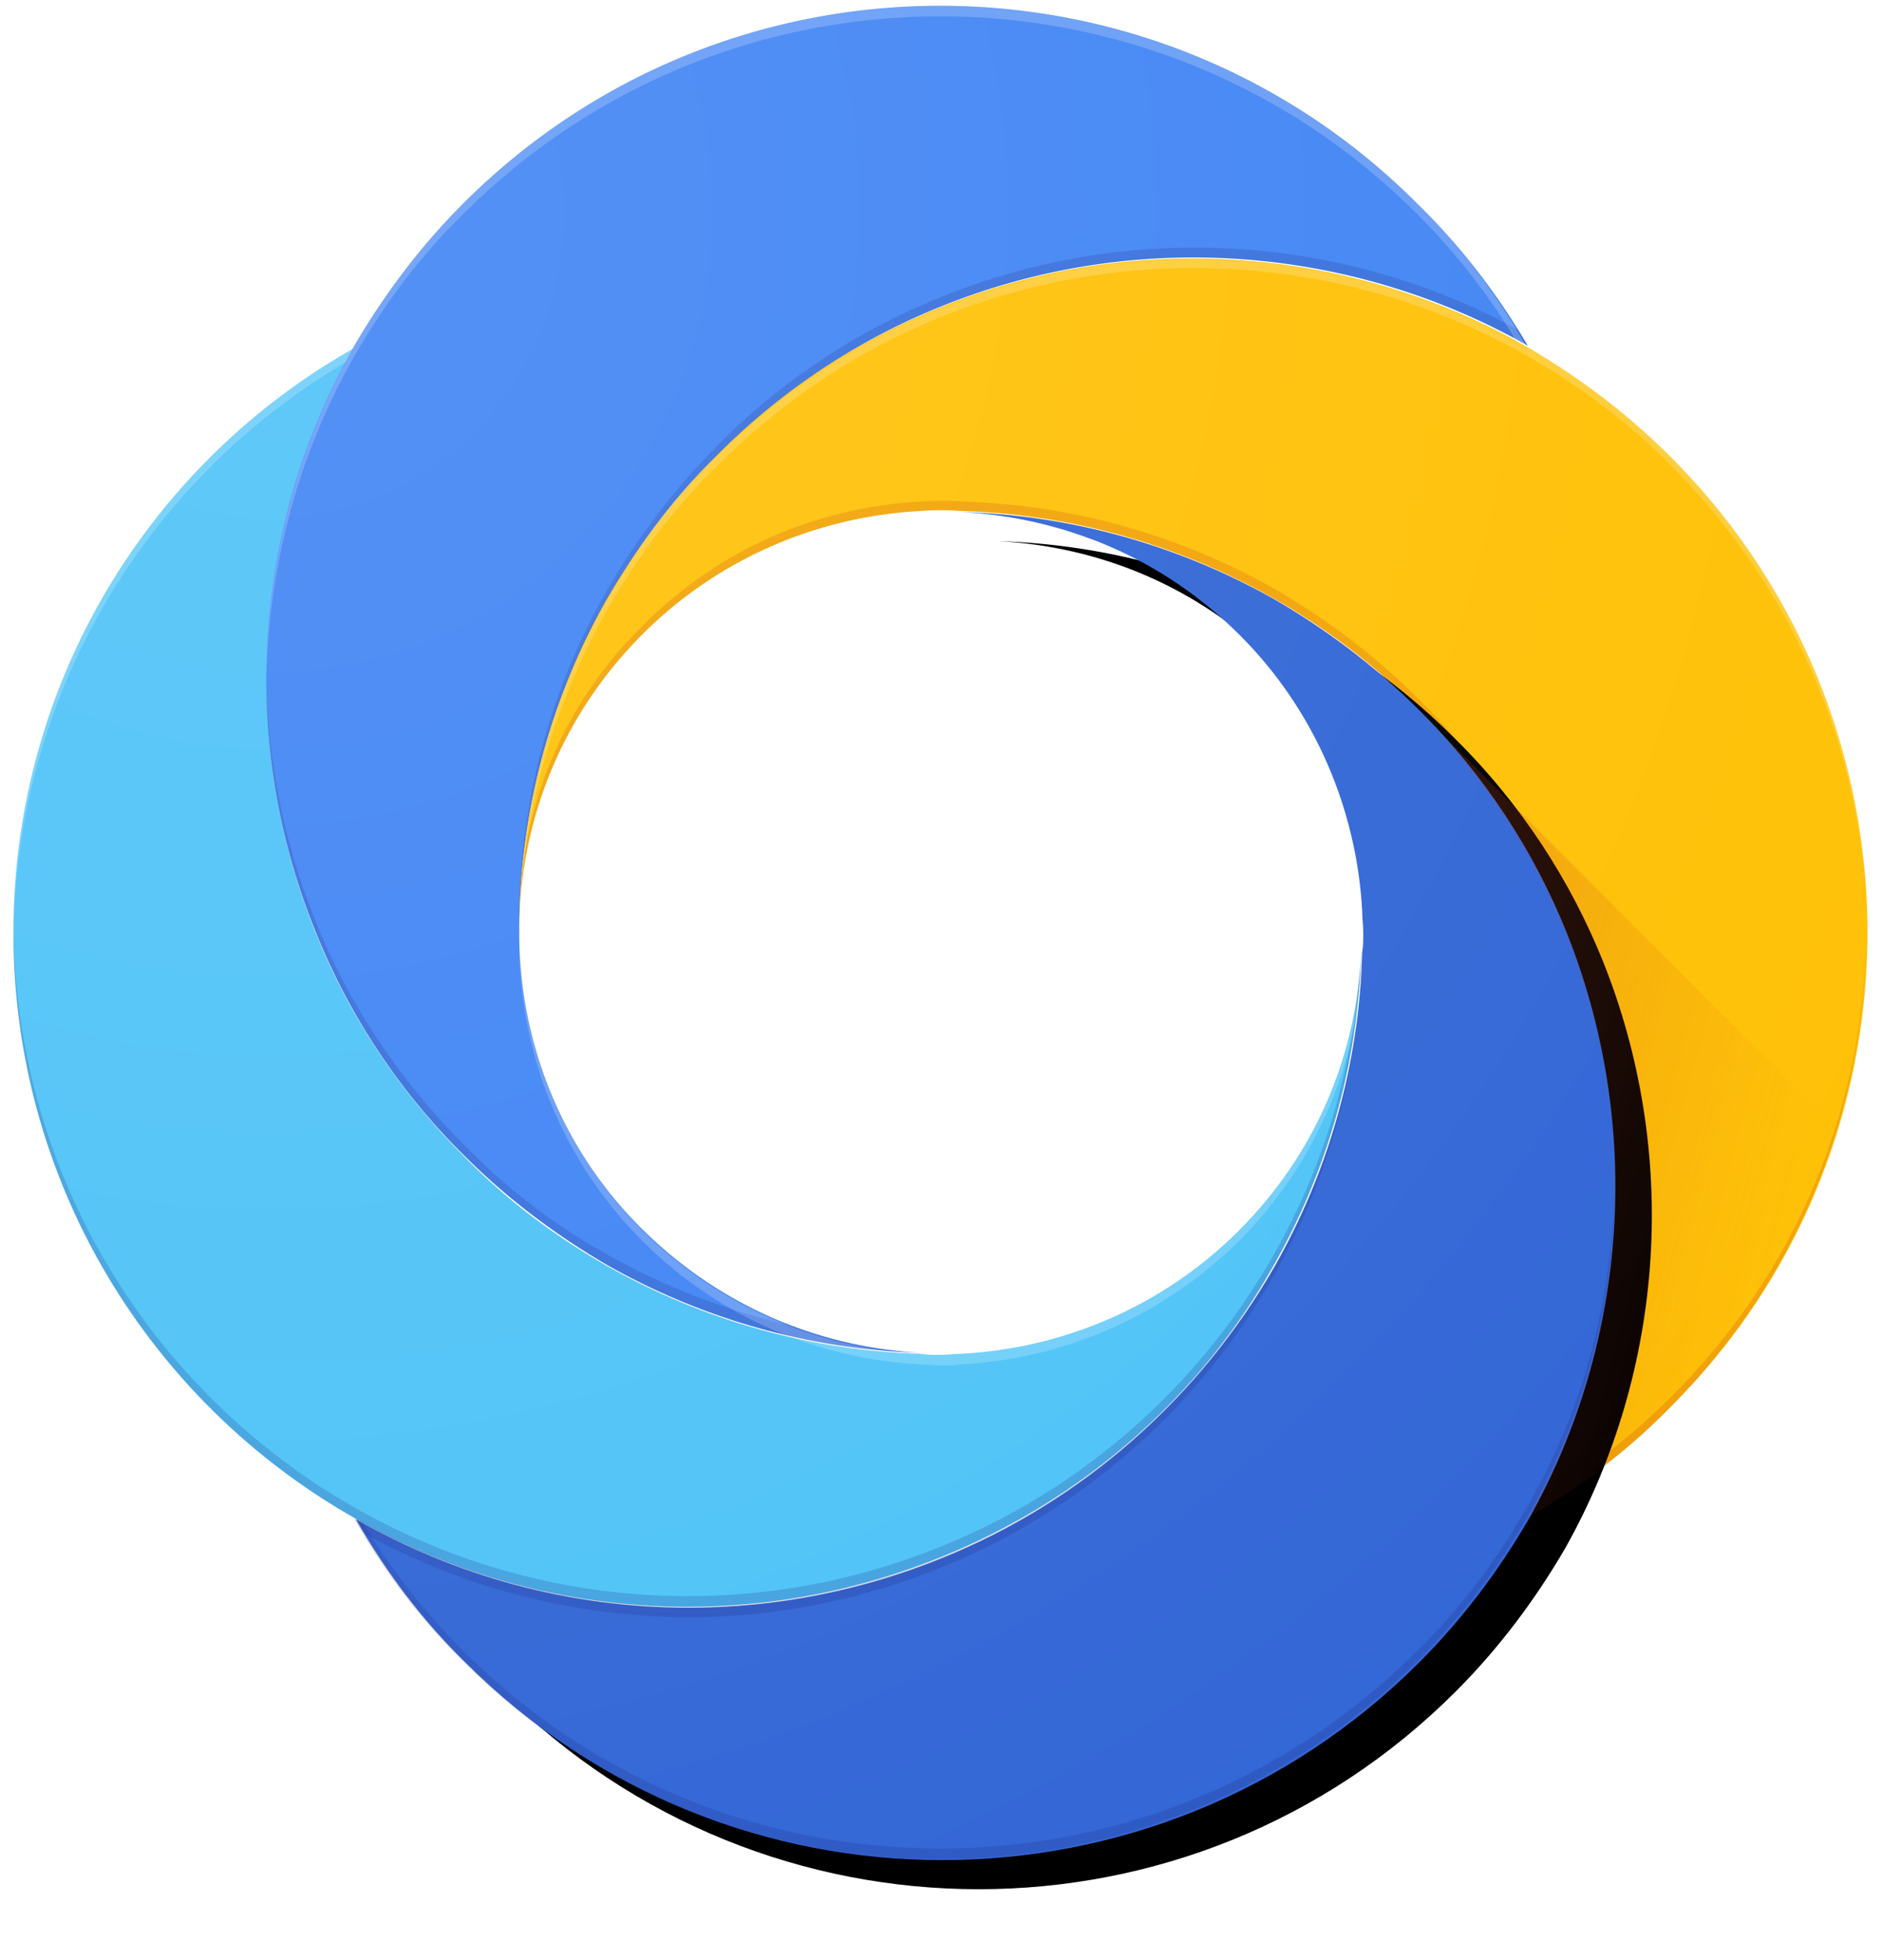 <svg xmlns="http://www.w3.org/2000/svg" width="0.96em" height="1em" viewBox="0 0 256 269"><defs><radialGradient id="SVGE9fg0dBB" cx="12.882%" cy="13.426%" r="99.308%" fx="12.882%" fy="13.426%" gradientTransform="scale(1 1)"><stop offset="0%" stop-color="#FFF"/><stop offset="100%" stop-color="#FFF" stop-opacity="0"/></radialGradient><linearGradient id="SVG55d8zd5f" x1="1.463%" x2="77.968%" y1="44.259%" y2="83.716%"><stop offset="0%" stop-color="#BF360C" stop-opacity=".2"/><stop offset="100%" stop-color="#BF360C" stop-opacity="0"/></linearGradient><filter id="SVGPLIpfe1M" width="120.3%" height="118.9%" x="-7.2%" y="-7.3%" filterUnits="objectBoundingBox"><feMorphology in="SourceAlpha" operator="dilate" radius="2" result="shadowSpreadOuter1"/><feOffset dx="5" dy="4" in="shadowSpreadOuter1" result="shadowOffsetOuter1"/><feGaussianBlur in="shadowOffsetOuter1" result="shadowBlurOuter1" stdDeviation="3"/><feColorMatrix in="shadowBlurOuter1" values="0 0 0 0 0.769 0 0 0 0 0.489 0 0 0 0 0.024 0 0 0 0.2 0"/></filter><path id="SVG0Mv0fbdL" fill="#000" d="M166.575 58.558c-4.482-11.133-11.277-21.688-20.386-30.653c-6.073-6.072-12.724-10.988-19.664-15.037c-13.302-7.518-28.05-11.567-42.943-12c13.88.722 27.472 6.217 38.171 16.916c10.41 10.41 16.05 24.146 16.772 37.882c0 1.012.145 1.88.145 2.892s0 1.88-.145 2.892c-.433 15.615-4.771 30.218-12 42.942c-10.266 17.929-26.315 32.243-45.69 40.05c-10.7 4.338-22.411 6.796-34.7 6.796c-16.628 0-32.244-4.482-45.69-12.145c4.048 7.085 8.964 13.736 15.037 19.664c36.146 36.147 94.704 36.147 130.851 0c6.073-6.073 10.989-12.724 15.037-19.664c13.88-24.724 15.616-54.51 5.205-80.535"/></defs><path fill="#4FC3F7" d="M168.878 168.878c-10.555 10.555-24.29 16.194-38.171 16.917c-.868 0-1.88.144-2.747.144c-.868 0-1.88 0-2.747-.144c-14.893-.434-29.64-4.482-42.943-12.001c-7.085-4.048-13.736-8.964-19.664-15.037c-9.109-9.11-15.904-19.52-20.386-30.653c-10.555-26.025-8.676-55.666 5.35-80.39C19.52 63.474.722 93.548.722 127.96s18.796 64.486 46.846 80.39c13.447 7.663 29.062 12.146 45.69 12.146c12.29 0 24.001-2.458 34.7-6.796c19.376-7.808 35.57-21.977 45.69-40.05c7.23-12.724 11.567-27.328 12.001-42.943c-.578 14.025-6.217 27.616-16.772 38.171"/><path fill="#4285F4" d="M193.313 27.905C157.166-8.24 98.61-8.24 62.462 27.905C56.389 33.978 51.473 40.63 47.425 47.57c-14.025 24.725-15.76 54.365-5.205 80.39c4.482 11.134 11.277 21.689 20.386 30.653c6.073 6.073 12.724 10.989 19.664 15.037c13.302 7.519 28.05 11.567 42.943 12.001c-13.88-.723-27.472-6.362-38.171-16.917c-11.278-11.133-16.917-26.025-16.917-40.773v-.145a92 92 0 0 1 12.145-45.69c4.049-7.084 8.965-13.735 15.037-19.663c9.11-9.11 19.52-15.905 30.653-20.387c26.026-10.555 55.81-8.675 80.535 5.35c-4.048-6.94-9.11-13.592-15.182-19.52"/><path fill="#1A237E" d="M127.96 40.774c-11.133 4.482-21.688 11.277-30.653 20.386c-6.072 6.073-10.988 12.724-15.037 19.664c-8.097 14.025-12.145 29.785-12.145 45.545v.723c.144-15.47 4.193-31.086 12.145-44.966c4.049-7.085 8.965-13.736 15.037-19.664c9.11-9.11 19.52-15.905 30.653-20.387c26.026-10.555 55.81-8.675 80.535 5.35l-1.301-2.17c-24.436-13.301-53.642-14.892-79.234-4.481M62.606 157.166c-9.109-9.109-15.904-19.519-20.386-30.652c-4.483-11.133-6.796-22.845-6.796-34.556c-.145 12.29 2.024 24.435 6.796 36.002c4.482 11.133 11.277 21.688 20.386 30.652c6.073 6.073 12.724 10.989 19.664 15.037c13.302 7.519 28.05 11.567 42.943 12.001c-6.073-.289-12.146-1.59-17.93-3.76c-8.674-2.023-17.06-5.204-25.013-9.686c-7.085-3.904-13.736-8.965-19.664-15.038" opacity=".2"/><path fill="#FFC107" d="M228.014 62.606c-6.072-6.072-12.723-10.988-19.664-15.037c-24.724-14.025-54.51-15.904-80.535-5.35c-11.133 4.483-21.688 11.278-30.652 20.387C91.09 68.68 86.174 75.33 82.126 82.27a92.45 92.45 0 0 0-12.001 45.545c0-14.748 5.639-29.496 16.917-40.773c10.554-10.555 24.29-16.194 38.17-16.917c1.88-.145 3.76-.145 5.495 0c14.892.434 29.64 4.482 42.942 12c7.085 4.05 13.736 8.965 19.664 15.038c9.11 9.109 15.905 19.519 20.387 30.652c10.555 26.026 8.675 55.81-5.35 80.39c7.085-4.048 13.736-8.964 19.664-15.036c36.147-35.858 36.147-94.56 0-130.563"/><path fill="#FFF" d="M70.125 129.406c0 14.748 5.639 29.64 16.917 40.918c10.554 10.555 24.29 16.194 38.17 16.917c.868 0 1.88.144 2.748.144c.867 0 1.88 0 2.747-.144c13.88-.723 27.472-6.362 38.171-16.917c9.687-9.687 15.182-21.977 16.628-34.556c.144-1.59.289-3.326.289-4.916c-.723 13.88-6.362 27.471-16.917 38.026s-24.29 16.194-38.171 16.917c-.868 0-1.88.144-2.747.144c-.868 0-1.88 0-2.747-.144c-13.88-.723-27.472-6.362-38.171-16.917c-11.134-11.133-16.628-25.592-16.917-40.195zc0-.145 0 0 0 0" opacity=".2"/><path fill="#BF360C" d="M213.845 126.514c-4.483-11.133-11.278-21.688-20.387-30.653c-6.073-6.072-12.724-10.988-19.664-15.037c-13.302-7.518-28.05-11.567-42.942-12a35 35 0 0 0-5.495 0c-13.88.723-27.471 6.217-38.17 16.916c-11.423 11.134-17.062 25.881-17.062 40.63v.867c.144-14.603 5.783-29.062 16.917-40.195c10.554-10.555 24.29-16.194 38.17-16.917c1.88-.145 3.76-.145 5.495 0c14.892.434 29.64 4.482 42.942 12c7.085 4.05 13.736 8.965 19.664 15.038c9.11 9.109 15.905 19.519 20.387 30.652s6.651 22.845 6.651 34.557c.29-12.146-1.88-24.291-6.506-35.858m14.169 65.353c-5.639 5.64-12 10.41-18.652 14.315c-.433.722-.722 1.445-1.156 2.168c7.085-4.048 13.736-8.964 19.664-15.037c18.218-18.218 27.327-42.22 27.037-66.22c.145 23.567-8.964 46.99-26.893 64.774" opacity=".2"/><path fill="#1A237E" d="M193.314 98.753c9.109 9.11 15.904 19.52 20.386 30.653c4.483 11.133 6.651 22.845 6.651 34.556c.145-12.29-2.024-24.435-6.65-36.002c-4.483-11.133-11.278-21.688-20.387-30.653c-6.073-6.072-12.724-10.988-19.664-15.037c-13.302-7.518-28.05-11.567-42.943-12c6.073.289 12.146 1.59 17.93 3.759c8.674 2.024 17.06 5.205 25.013 9.687c7.085 3.904 13.736 8.965 19.664 15.037" opacity=".2"/><path fill="#FFF" d="M228.014 62.606c-6.072-6.072-12.723-10.988-19.664-15.037c-4.048-7.084-8.964-13.736-15.037-19.664c-36.147-36.146-94.704-36.146-130.851 0c-6.073 6.073-10.989 12.724-15.037 19.664C19.519 63.474.723 93.548.723 127.96v.724c.29-33.69 18.507-63.04 45.545-78.945c-7.23 13.591-10.844 28.628-10.844 43.665c.29-15.326 4.193-30.652 12-44.388c4.05-7.085 8.965-13.736 15.038-19.664c36.147-36.147 94.704-36.147 130.851 0c5.35 5.35 9.977 11.278 13.736 17.64c-24.435-13.447-53.642-15.037-79.234-4.627c-11.133 4.482-21.688 11.278-30.652 20.387c-6.073 6.073-10.989 12.724-15.037 19.664c-7.953 13.88-12.001 29.64-12.001 45.4c0-1.88.144-3.904.29-5.783c1.011-13.302 5.06-26.46 11.855-38.46c4.049-7.085 8.965-13.736 15.037-19.664c9.11-9.11 19.52-15.905 30.653-20.387c26.026-10.555 55.81-8.675 80.535 5.35c7.085 4.048 13.736 8.964 19.664 15.037c17.929 17.928 26.893 41.207 27.041 64.775c.141-24.002-8.823-47.859-27.186-66.077" opacity=".2"/><use filter="url(#SVGPLIpfe1M)" href="#SVG0Mv0fbdL" transform="translate(47.272 69.402)"/><path fill="#3367D6" d="M213.845 127.96c-4.482-11.133-11.278-21.688-20.387-30.653c-6.073-6.072-12.724-10.988-19.664-15.037c-13.302-7.518-28.05-11.567-42.942-12c13.88.722 27.471 6.217 38.17 16.916c10.411 10.41 16.05 24.146 16.773 37.882c0 1.012.144 1.88.144 2.892s0 1.88-.144 2.892c-.434 15.615-4.772 30.218-12 42.942c-10.267 17.929-26.316 32.243-45.69 40.05c-10.7 4.338-22.412 6.796-34.701 6.796c-16.628 0-32.243-4.482-45.69-12.145c4.048 7.085 8.964 13.736 15.037 19.664c36.147 36.147 94.705 36.147 130.852 0c6.072-6.073 10.988-12.724 15.037-19.664c13.88-24.724 15.615-54.51 5.205-80.535"/><path fill="#1A237E" d="M127.96 215.146c19.375-7.808 35.424-21.977 45.69-40.05c7.229-12.724 11.566-27.328 12-42.943c0-1.012.145-1.88.145-2.892v-.723v2.17c-.434 15.615-4.772 30.218-12 42.942c-10.267 17.928-26.316 32.243-45.69 40.05c-10.7 4.338-22.412 6.796-34.701 6.796c-16.628 0-32.243-4.482-45.69-12.145l1.301 2.168a92.25 92.25 0 0 0 44.533 11.423c12 0 23.712-2.458 34.412-6.796" opacity=".2"/><path fill="#1A237E" d="M48.726 209.072a92.25 92.25 0 0 0 44.533 11.423c12.29 0 24.001-2.458 34.7-6.796c19.376-7.808 35.57-21.977 45.69-40.05c7.23-12.724 11.567-27.328 12.001-42.943c0 1.157-.144 2.313-.289 3.47c-1.157 13.736-5.205 26.604-11.712 38.027c-10.265 18.073-26.314 32.243-45.69 40.05c-10.699 4.338-22.41 6.796-34.7 6.796c-16.628 0-32.243-4.482-45.69-12.145c-27.76-15.76-46.557-45.545-46.846-79.668v.723c0 34.412 18.796 64.486 46.846 80.39" opacity=".2"/><path fill="url(#SVG55d8zd5f)" d="M193.458 97.452c8.675 8.82 15.181 19.085 19.52 29.785c10.554 26.026 8.674 55.81-5.35 80.39c7.084-4.048 13.735-8.964 19.663-15.037c11.133-11.133 18.797-24.29 22.99-38.315z" transform="translate(.723 .723)"/><path fill="#1A237E" d="M208.35 206.904c-4.048 7.085-8.964 13.736-15.037 19.664c-36.147 36.147-94.704 36.147-130.851 0a92.6 92.6 0 0 1-13.736-17.495c-.434-.289-.868-.433-1.301-.723c4.048 7.085 8.964 13.736 15.037 19.664c36.147 36.147 94.704 36.147 130.851 0c6.073-6.072 10.989-12.723 15.037-19.664c8.097-14.17 12.146-30.074 12.001-45.834c-.144 15.326-4.048 30.653-12 44.388" opacity=".2"/><path fill="url(#SVGE9fg0dBB)" fill-opacity=".1" d="M228.014 62.606c-6.072-6.072-12.724-10.988-19.664-15.037c-4.048-7.085-8.964-13.736-15.037-19.664c-36.147-36.146-94.704-36.146-130.851 0c-6.073 6.073-10.989 12.724-15.037 19.664C19.519 63.474.723 93.548.723 127.96s18.796 64.487 46.846 80.391c4.049 7.085 8.965 13.736 15.037 19.664c36.147 36.147 94.705 36.147 130.852 0c6.072-6.072 10.988-12.724 15.037-19.664c7.085-4.048 13.736-8.964 19.664-15.037c36.002-36.002 36.002-94.704-.145-130.707m-42.22 65.354c0 31.954-25.88 57.835-57.834 57.835s-57.835-25.881-57.835-57.835s25.881-57.835 57.835-57.835s57.835 25.881 57.835 57.835"/></svg>